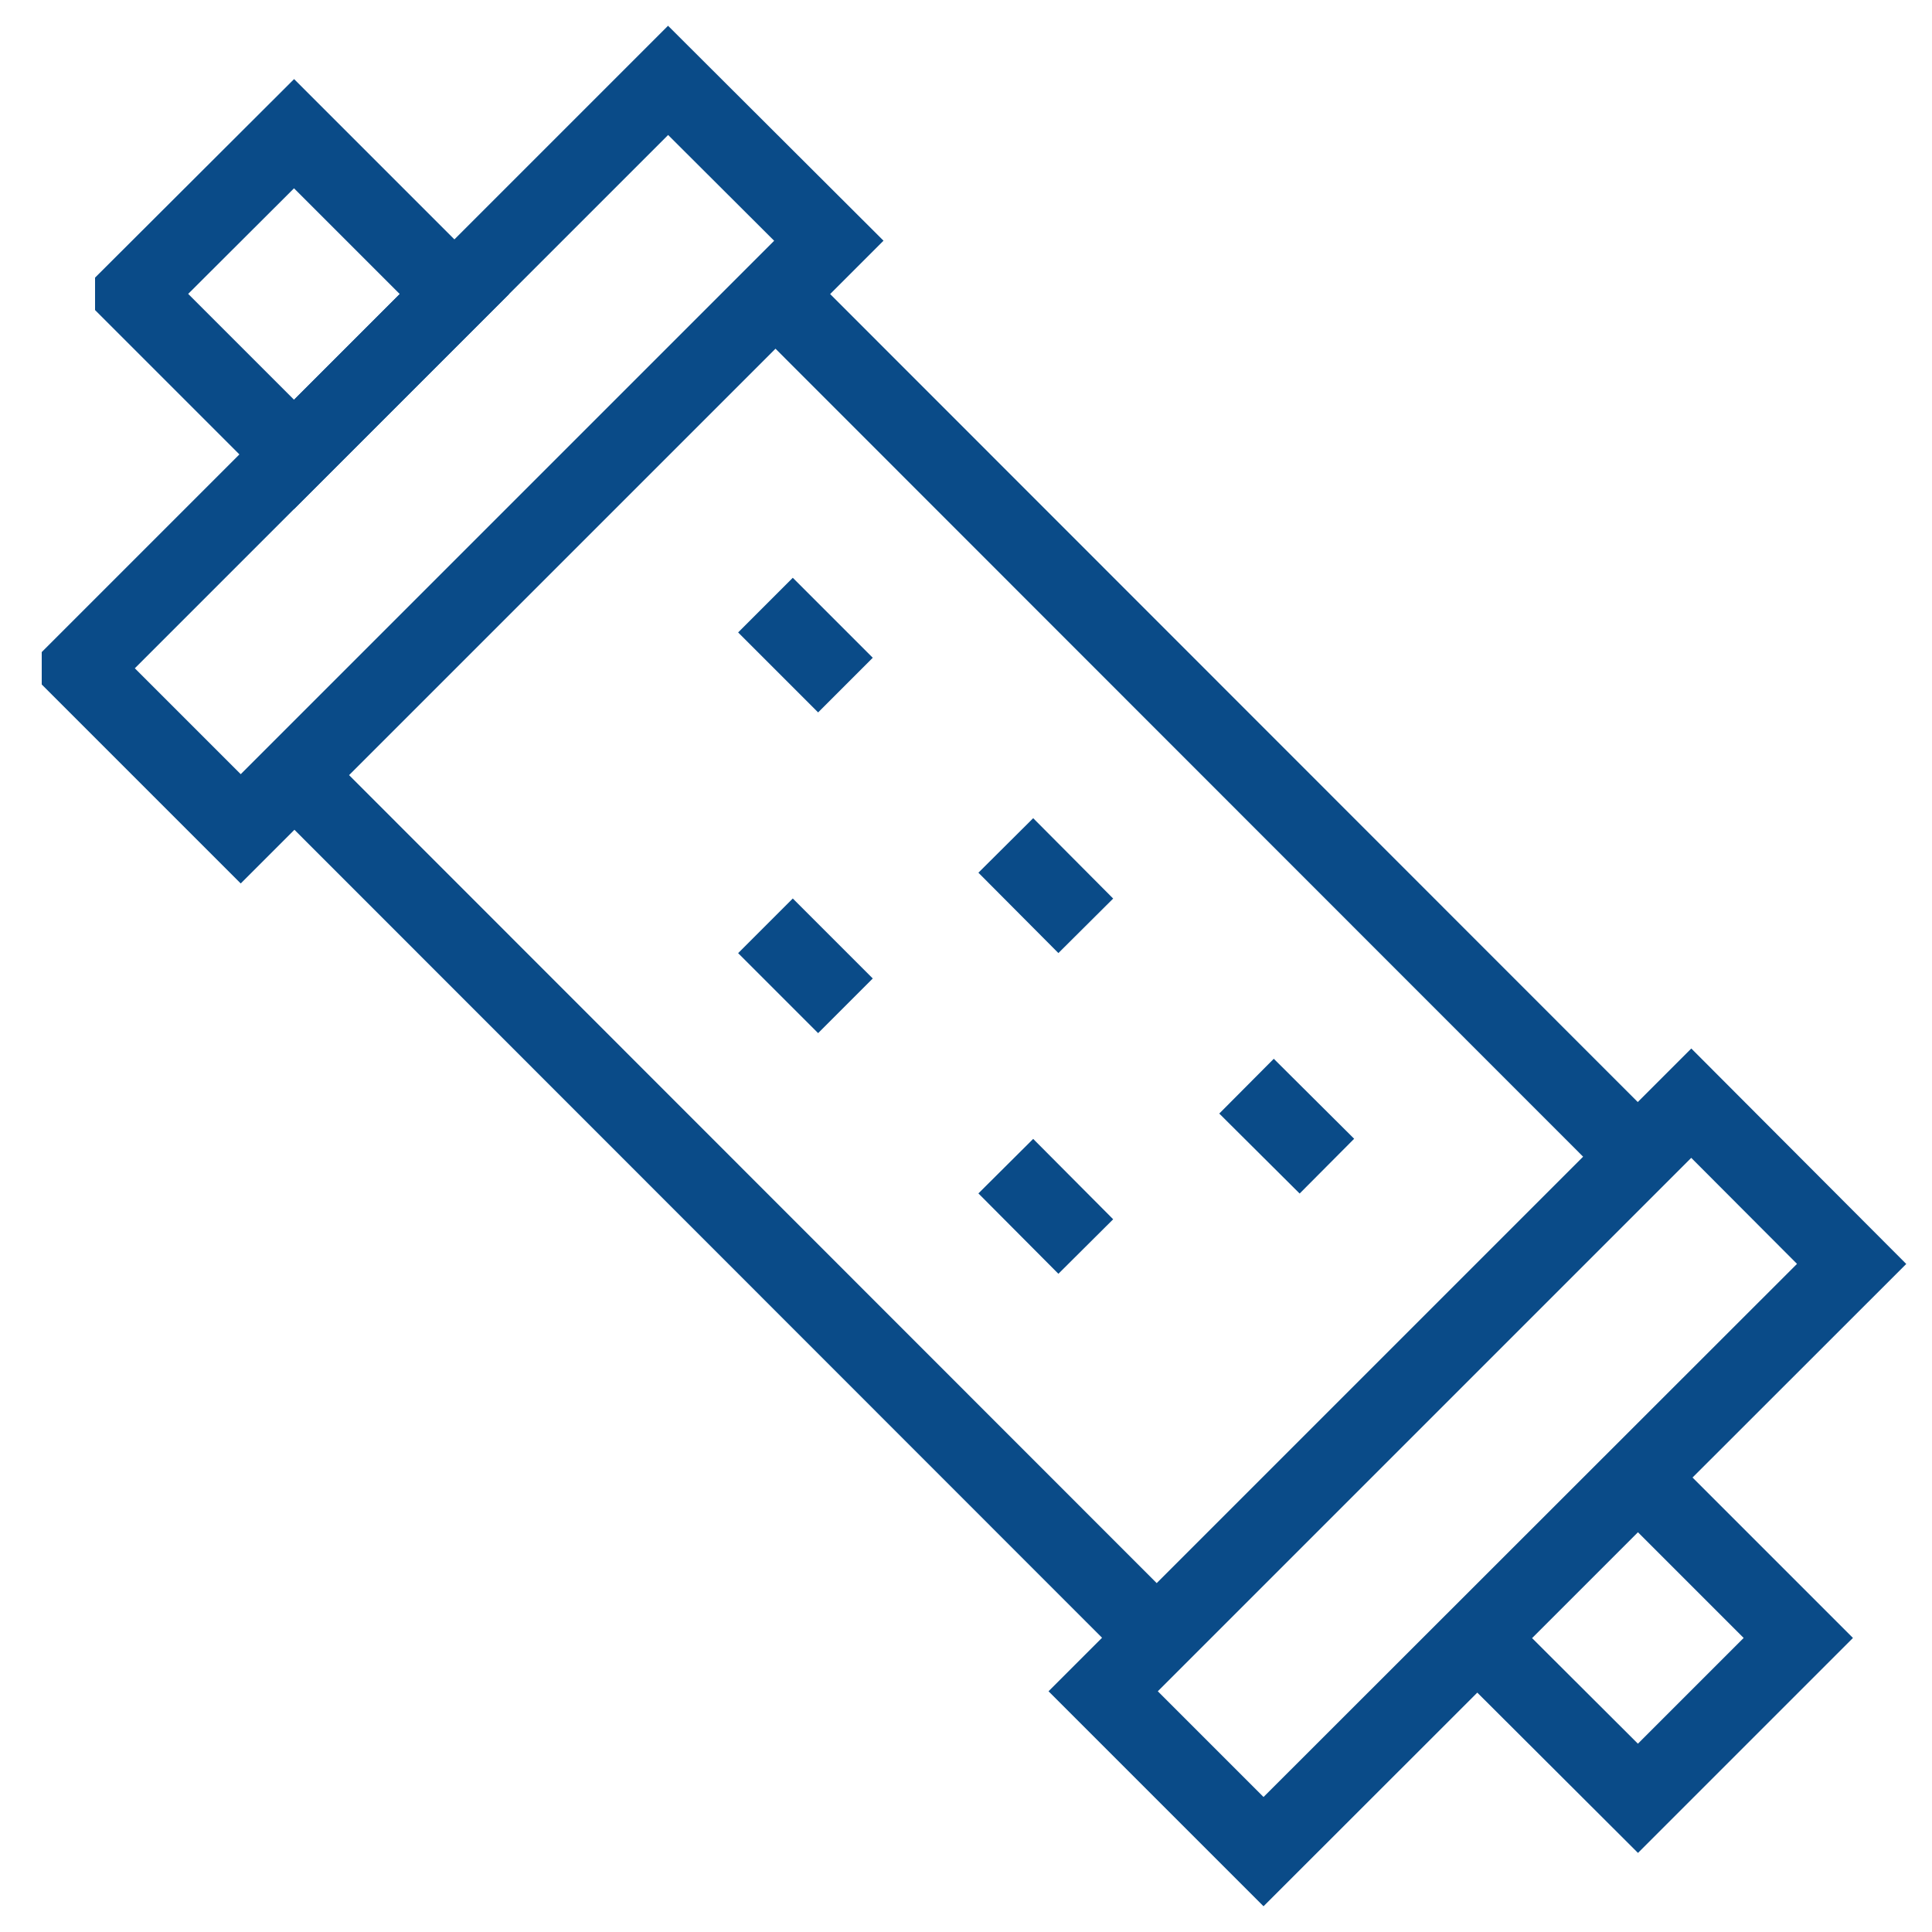 <?xml version="1.0" encoding="UTF-8"?> <svg xmlns="http://www.w3.org/2000/svg" width="50" height="50" fill="none"><path stroke="#0A4B88" stroke-miterlimit="10" stroke-width="2" d="m7.46 19.9 22.23 22.24M41.95 29.5 19.94 7.48M34.34 30.18l-2.08-2.07M28.1 32.26l-2.07-2.08M28.1 23.96l-2.07-2.08M21.88 26.03l-2.07-2.07M21.88 17.73l-2.07-2.07M28.55 43.77l4.15 4.15 15.22-15.21-4.15-4.16-15.22 15.22ZM2.08 17.3l4.15 4.15L21.45 6.23l-4.16-4.15L2.08 17.29ZM38.24 42.4l4.15 4.14 4.15-4.15-4.15-4.15-4.15 4.15Z"></path><path stroke="#0A4B88" stroke-miterlimit="10" stroke-width="2" d="m3.46 7.61 4.15 4.15 4.15-4.15-4.15-4.15L3.46 7.6Z"></path></svg> 